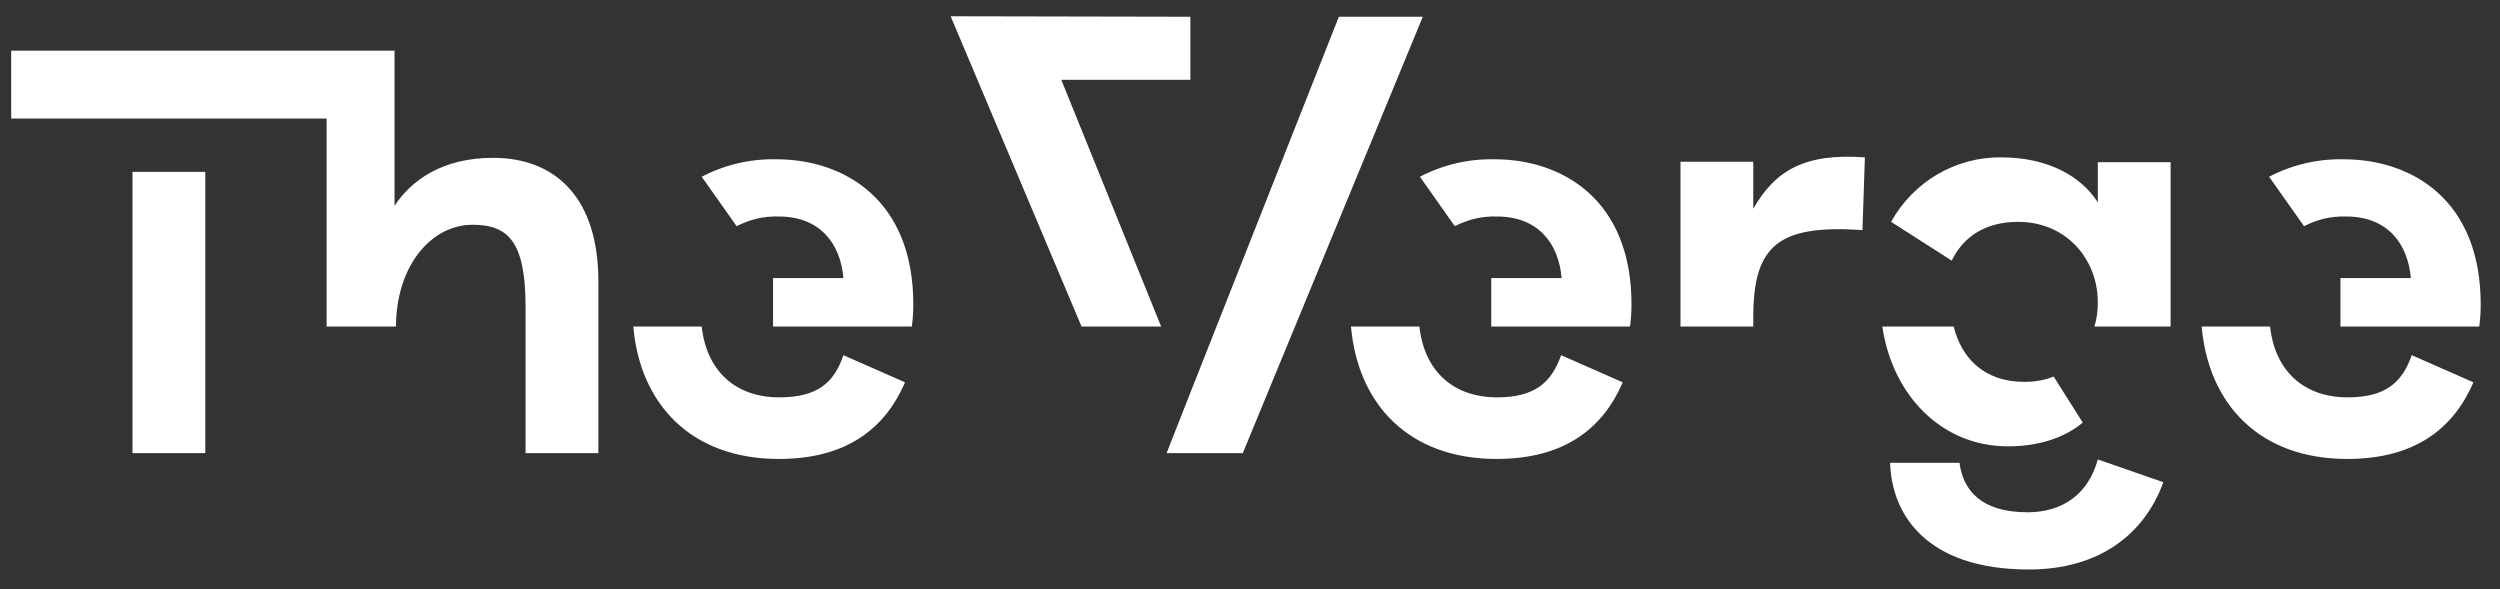 <svg width="123" height="29" viewBox="0 0 123 29" fill="none" xmlns="http://www.w3.org/2000/svg">
<rect x="0" y="0" width="123" height="29" fill="#333333" stroke="none"/>
<path d="M91.752 7.742L91.633 11.32C87.455 11.034 86.261 12.108 86.261 15.614V16.067H82.68V7.956H86.261V10.271C87.336 8.386 88.792 7.527 91.752 7.742ZM6.519 22.294H10.1V8.457H6.519V22.294ZM24.258 7.766C21.751 7.766 20.223 8.887 19.411 10.127V2.494H0.55V5.833H16.069V16.067H19.483C19.483 13.132 21.178 11.058 23.255 11.058C25.046 11.058 25.858 11.94 25.858 15.113V22.294H29.439V13.825C29.439 9.77 27.362 7.766 24.258 7.766ZM38.344 19.55C36.172 19.55 34.763 18.238 34.524 16.067H31.158C31.492 19.884 33.999 22.58 38.32 22.58C41.663 22.58 43.549 21.077 44.528 18.811L41.495 17.474C41.042 18.834 40.206 19.55 38.344 19.55ZM38.201 7.837C36.922 7.809 35.658 8.104 34.524 8.696L36.243 11.129C36.888 10.795 37.58 10.628 38.32 10.652C40.326 10.652 41.352 11.964 41.495 13.681H38.034V16.067H44.862C44.91 15.709 44.934 15.375 44.934 15.018C44.958 9.817 41.52 7.837 38.201 7.837ZM73.655 19.55C71.483 19.55 70.074 18.238 69.835 16.067H66.469C66.803 19.884 69.31 22.58 73.631 22.58C76.974 22.58 78.86 21.077 79.839 18.811L76.807 17.474C76.329 18.834 75.494 19.55 73.655 19.55ZM73.536 7.837C72.257 7.809 70.993 8.104 69.859 8.696L71.578 11.129C72.223 10.795 72.915 10.628 73.655 10.652C75.661 10.652 76.688 11.964 76.831 13.681H73.369V16.067H80.197C80.245 15.709 80.269 15.375 80.269 15.018C80.293 9.817 76.854 7.837 73.536 7.837ZM115.508 19.55C113.335 19.55 111.927 18.238 111.688 16.067H108.322C108.656 19.884 111.163 22.58 115.484 22.58C118.827 22.58 120.713 21.077 121.692 18.811L118.659 17.474C118.182 18.834 117.347 19.55 115.508 19.55ZM115.317 7.837C114.039 7.809 112.774 8.104 111.64 8.696L113.359 11.129C114.004 10.795 114.696 10.628 115.436 10.652C117.442 10.652 118.468 11.964 118.612 13.681H115.15V16.067H121.978C122.026 15.709 122.05 15.375 122.05 15.018C122.074 9.817 118.636 7.837 115.317 7.837ZM46.772 0.8L53.213 16.067H57.129L52.215 3.925H58.566V0.824L46.772 0.8V0.8ZM65.872 0.823L58.494 19.503L57.396 22.294H61.145L70.002 0.824H65.872V0.823ZM98.796 21.96C100.324 21.96 101.589 21.53 102.472 20.791L101.04 18.525C100.586 18.715 100.085 18.787 99.584 18.787C97.626 18.787 96.503 17.618 96.121 16.067H92.612C93.09 19.383 95.477 21.96 98.796 21.96ZM103.212 9.96C102.401 8.672 100.753 7.742 98.461 7.742C96.217 7.718 94.14 8.935 93.042 10.915L96.026 12.823C96.575 11.678 97.65 10.915 99.297 10.915C101.637 10.915 103.212 12.728 103.212 14.874C103.212 15.28 103.165 15.686 103.045 16.067H106.794V7.981H103.212V9.96ZM99.751 25.204C97.435 25.204 96.575 24.083 96.408 22.771H92.994C93.066 25.276 94.737 28.019 99.822 28.019C103.26 28.019 105.504 26.301 106.436 23.725L103.212 22.604C102.759 24.274 101.517 25.204 99.751 25.204Z" fill="white"/>
</svg>
